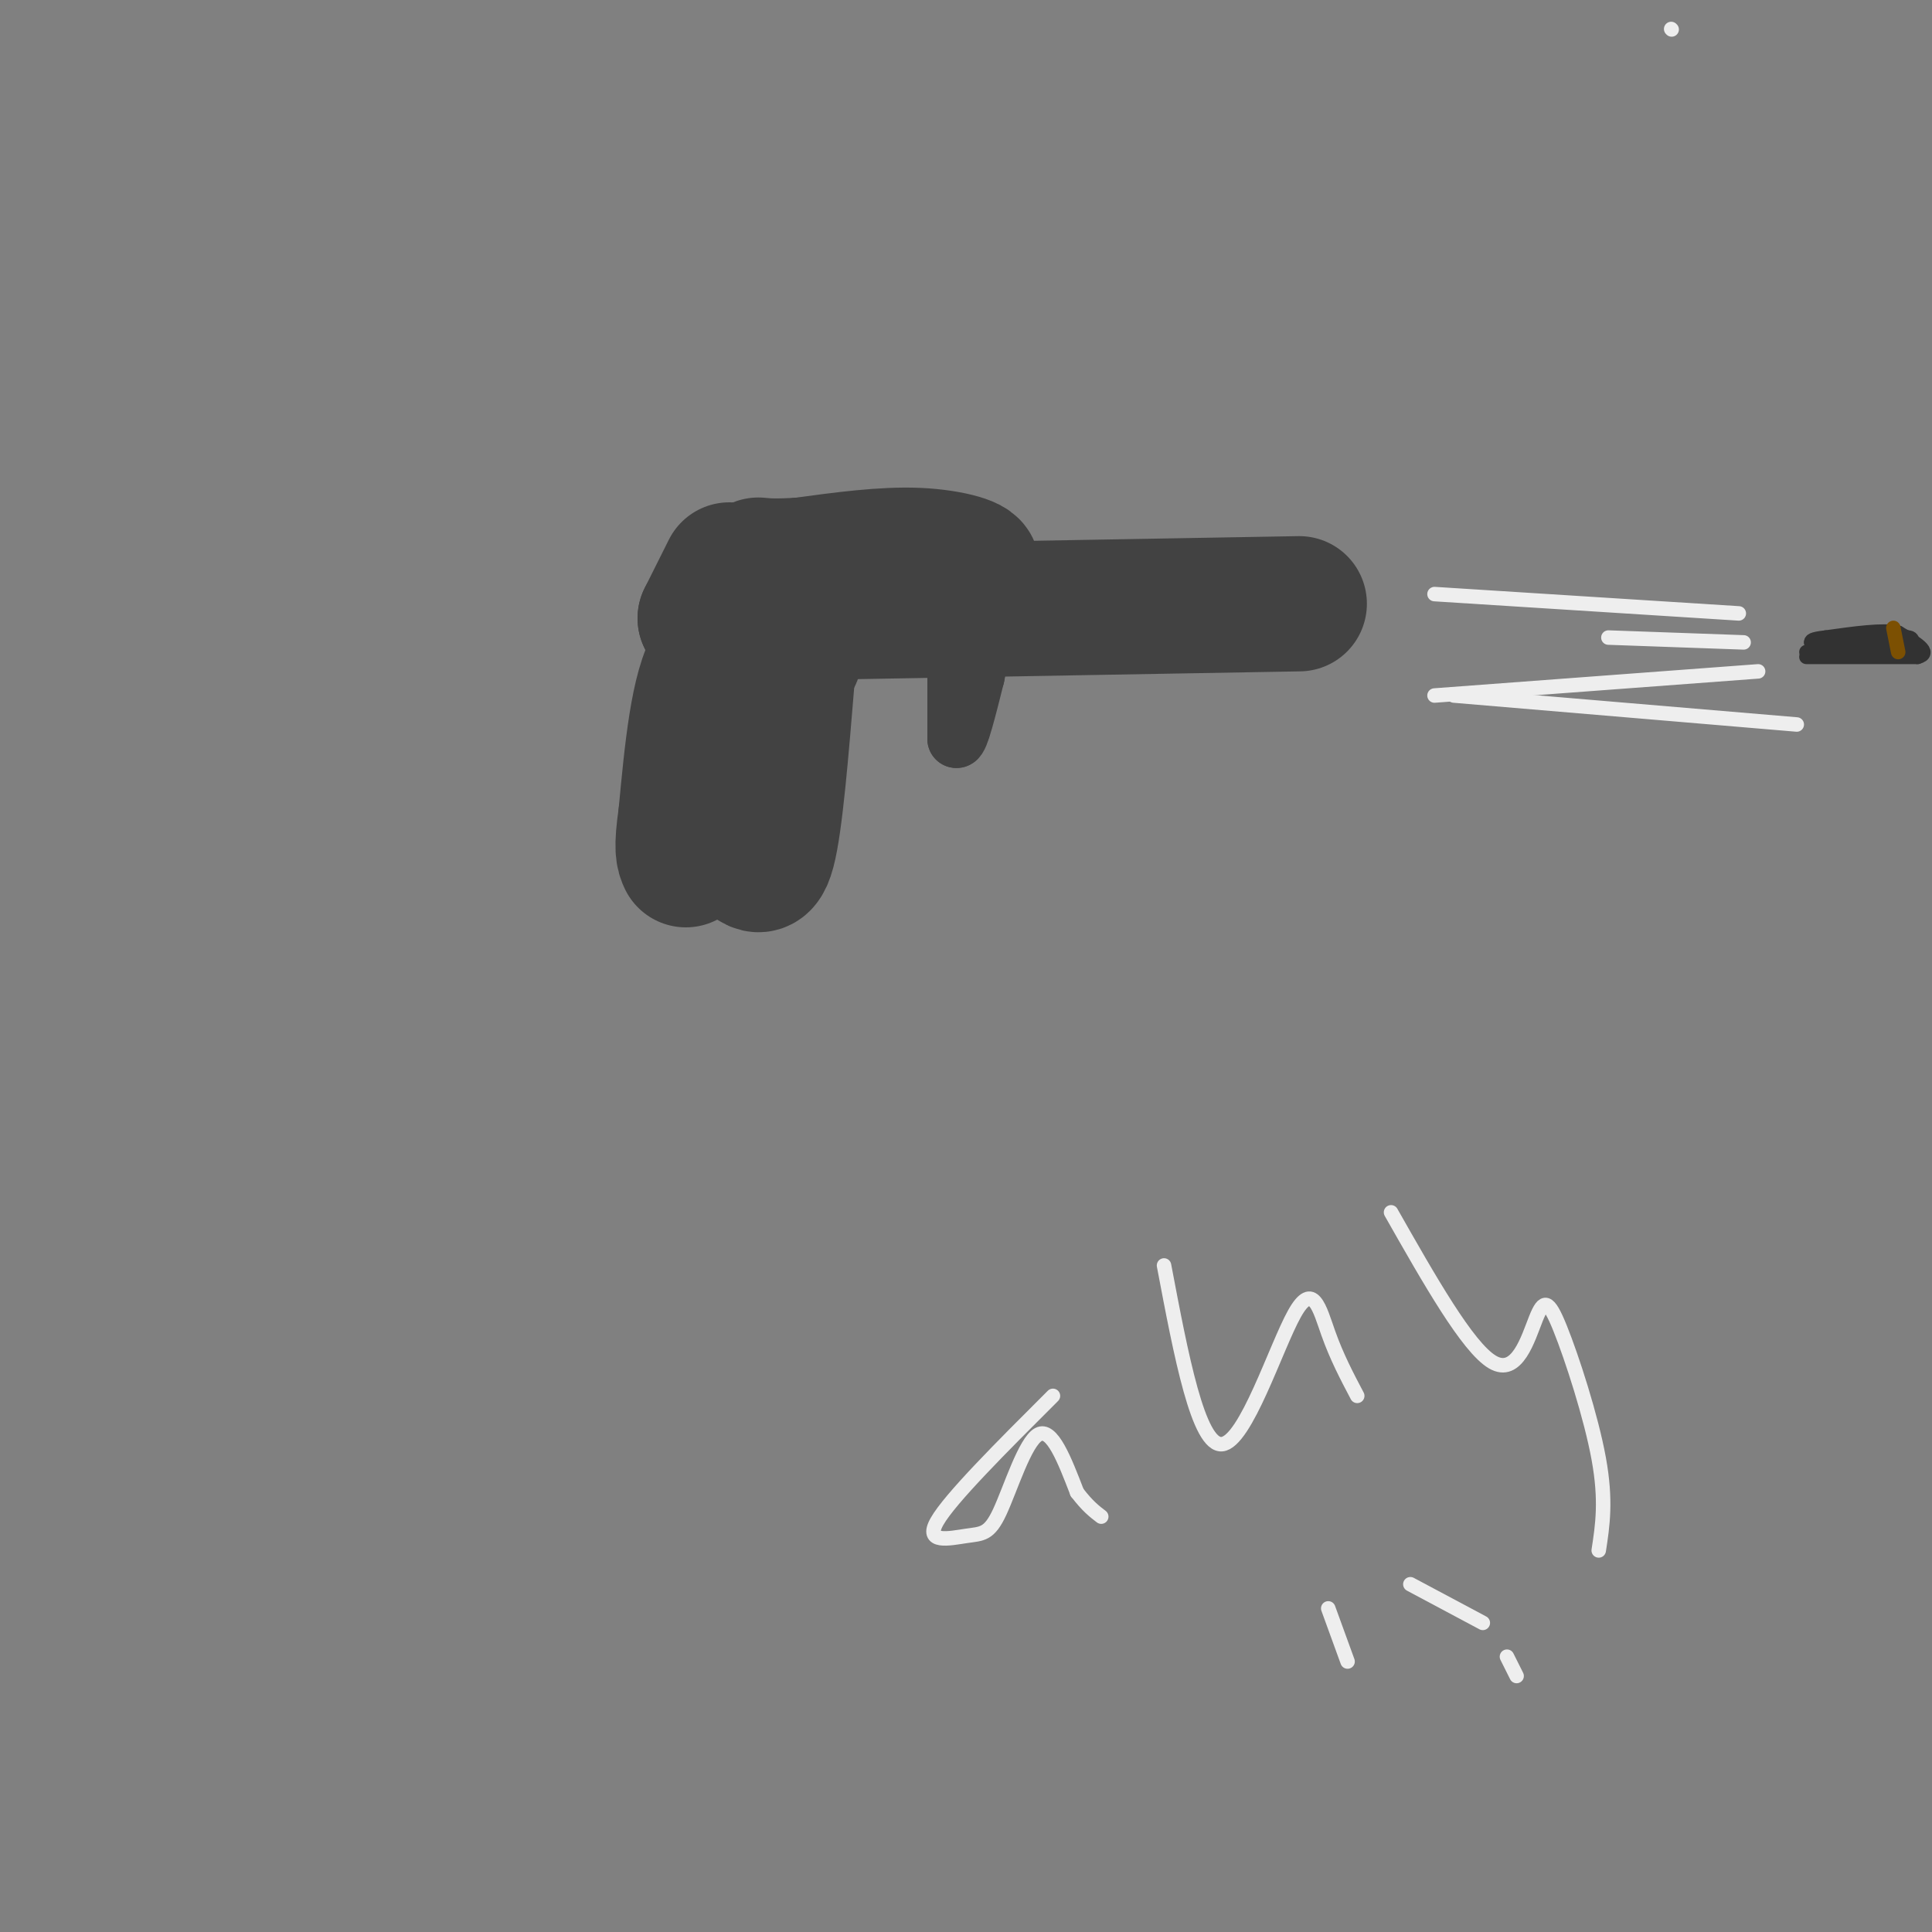 <svg viewBox='0 0 400 400' version='1.1' xmlns='http://www.w3.org/2000/svg' xmlns:xlink='http://www.w3.org/1999/xlink'><rect x="0" y="0" width="400" height="400" fill="#808080" stroke="none"/><g fill='none' stroke='#424242' stroke-width='28' stroke-linecap='round' stroke-linejoin='round'><path d='M155,127c0.000,0.000 114.000,-2.000 114,-2'/><path d='M148,129c0.000,0.000 2.000,28.000 2,28'/><path d='M150,157c0.500,7.333 0.750,11.667 1,16'/><path d='M151,173c-0.511,-6.089 -2.289,-29.311 -3,-38c-0.711,-8.689 -0.356,-2.844 0,3'/><path d='M148,138c0.622,6.333 2.178,20.667 2,28c-0.178,7.333 -2.089,7.667 -4,8'/><path d='M146,174c-1.733,1.156 -4.067,0.044 -3,0c1.067,-0.044 5.533,0.978 10,2'/><path d='M153,176c2.711,1.911 4.489,5.689 6,0c1.511,-5.689 2.756,-20.844 4,-36'/><path d='M163,140c1.289,-6.267 2.511,-3.933 0,-3c-2.511,0.933 -8.756,0.467 -15,0'/><path d='M148,137c-3.500,5.333 -4.750,18.667 -6,32'/><path d='M142,169c-1.000,6.833 -0.500,7.917 0,9'/><path d='M151,118c0.000,0.000 -5.000,10.000 -5,10'/><path d='M146,128c0.667,0.667 4.833,-2.667 9,-6'/><path d='M155,122c6.000,-1.500 16.500,-2.250 27,-3'/><path d='M182,119c7.667,-0.667 13.333,-0.833 19,-1'/><path d='M201,118c1.578,-0.911 -3.978,-2.689 -11,-3c-7.022,-0.311 -15.511,0.844 -24,2'/><path d='M166,117c-5.500,0.333 -7.250,0.167 -9,0'/></g>
<g fill='none' stroke='#424242' stroke-width='12' stroke-linecap='round' stroke-linejoin='round'><path d='M198,138c0.000,0.000 0.000,15.000 0,15'/><path d='M198,153c0.667,0.333 2.333,-6.333 4,-13'/><path d='M202,140c0.756,-3.311 0.644,-5.089 0,-3c-0.644,2.089 -1.822,8.044 -3,14'/></g>
<g fill='none' stroke='#EEEEEE' stroke-width='3' stroke-linecap='round' stroke-linejoin='round'><path d='M297,123c0.000,0.000 63.000,4.000 63,4'/><path d='M301,144c0.000,0.000 71.000,6.000 71,6'/></g>
<g fill='none' stroke='#323232' stroke-width='3' stroke-linecap='round' stroke-linejoin='round'><path d='M374,136c0.000,0.000 23.000,0.000 23,0'/><path d='M397,136c3.167,-0.833 -0.417,-2.917 -4,-5'/><path d='M393,131c-3.167,-0.667 -9.083,0.167 -15,1'/><path d='M378,132c-3.000,0.333 -3.000,0.667 -3,1'/><path d='M375,133c3.333,0.500 13.167,1.250 23,2'/><path d='M398,135c1.167,0.000 -7.417,-1.000 -16,-2'/><path d='M382,133c-4.000,0.000 -6.000,1.000 -8,2'/><path d='M389,133c0.000,0.000 2.000,0.000 2,0'/><path d='M391,133c0.000,0.000 4.000,-1.000 4,-1'/><path d='M395,132c0.833,0.000 0.917,0.500 1,1'/><path d='M396,133c0.167,0.167 0.083,0.083 0,0'/></g>
<g fill='none' stroke='#7C5002' stroke-width='3' stroke-linecap='round' stroke-linejoin='round'><path d='M392,130c0.000,0.000 1.000,5.000 1,5'/></g>
<g fill='none' stroke='#EEEEEE' stroke-width='3' stroke-linecap='round' stroke-linejoin='round'><path d='M364,139c0.000,0.000 -67.000,5.000 -67,5'/><path d='M361,133c0.000,0.000 -28.000,-1.000 -28,-1'/><path d='M346,6c0.000,0.000 0.100,0.100 0.1,0.1'/><path d='M218,289c-10.662,10.644 -21.324,21.289 -24,26c-2.676,4.711 2.633,3.490 6,3c3.367,-0.490 4.791,-0.247 7,-5c2.209,-4.753 5.203,-14.501 8,-16c2.797,-1.499 5.399,5.250 8,12'/><path d='M223,309c2.167,2.833 3.583,3.917 5,5'/><path d='M241,262c3.548,18.732 7.095,37.464 12,37c4.905,-0.464 11.167,-20.125 15,-27c3.833,-6.875 5.238,-0.964 7,4c1.762,4.964 3.881,8.982 6,13'/><path d='M288,251c7.944,13.997 15.888,27.994 21,31c5.112,3.006 7.391,-4.978 9,-9c1.609,-4.022 2.549,-4.083 5,2c2.451,6.083 6.415,18.309 8,27c1.585,8.691 0.793,13.845 0,19'/><path d='M275,333c0.000,0.000 4.000,11.000 4,11'/><path d='M292,328c0.000,0.000 15.000,8.000 15,8'/><path d='M312,343c0.000,0.000 2.000,4.000 2,4'/></g>
</svg>
